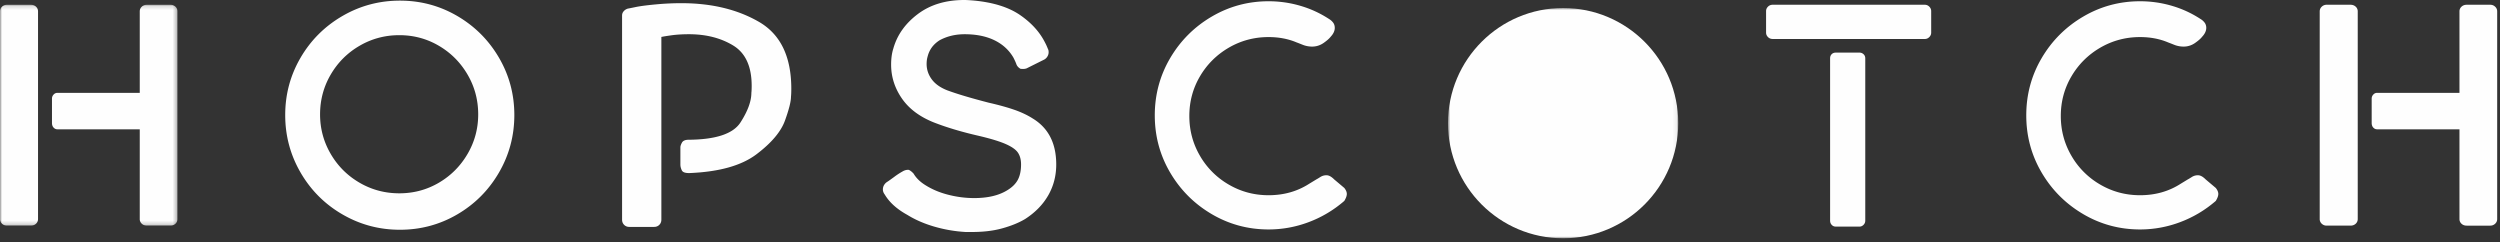 <svg xmlns="http://www.w3.org/2000/svg" xmlns:xlink="http://www.w3.org/1999/xlink" width="630" height="61" viewBox="0 0 630 61">
    <rect x="0" y="0" width="630" height="61" fill="#333333" stroke="none"/>
    <defs>
        <path id="a" d="M0 .151v55.661h44.72V.151H0z"/>
        <path id="c" d="M.892 59H58.92V.97H.892z"/>
    </defs>
    <g fill="none" fill-rule="evenodd">
        <g transform="translate(0 1.047)">
            <mask id="b" fill="#fff">
                <use xlink:href="#a"/>
            </mask>
            <path fill="#FEFEFE" d="M13.098 23.791c0-.369.133-.707.4-.998.264-.293.584-.439.958-.439h20.763V1.828c0-.476.172-.875.519-1.195.345-.322.785-.482 1.317-.482h5.91c.479 0 .892.16 1.24.482.344.32.516.719.516 1.195v52.31c0 .48-.172.88-.516 1.199-.348.32-.761.475-1.24.475h-5.91c-.532 0-.972-.155-1.317-.475a1.56 1.56 0 0 1-.52-1.199v-22.6H14.457c-.374 0-.694-.147-.958-.44-.267-.291-.4-.678-.4-1.159v-6.148zM0 1.828C0 1.352.172.953.52.633.865.311 1.28.151 1.758.151h5.99c.532 0 .97.16 1.318.482.343.32.518.719.518 1.195v52.31c0 .48-.175.88-.518 1.199-.348.32-.786.475-1.318.475h-5.99c-.478 0-.893-.155-1.238-.475A1.557 1.557 0 0 1 0 54.138V1.828z" mask="url(#b)"/>
        </g>
        <path fill="#FEFEFE" d="M110.605 46.04c3.034-1.781 5.441-4.204 7.227-7.265 1.785-3.06 2.674-6.379 2.674-9.945 0-3.619-.89-6.963-2.674-10.022-1.785-3.06-4.192-5.484-7.227-7.266-3.034-1.783-6.36-2.679-9.984-2.679-3.62 0-6.96.896-10.02 2.679-3.064 1.782-5.484 4.206-7.27 7.266-1.785 3.059-2.675 6.403-2.675 10.022 0 3.566.89 6.885 2.675 9.945 1.785 3.061 4.206 5.484 7.27 7.265 3.06 1.783 6.4 2.675 10.02 2.675 3.624 0 6.95-.892 9.984-2.675M86.29 54.025c-4.45-2.579-7.963-6.094-10.544-10.54-2.582-4.444-3.873-9.278-3.873-14.495 0-5.217 1.29-10.034 3.873-14.455 2.582-4.419 6.095-7.919 10.544-10.503C90.734 1.449 95.563.159 100.781.159c5.218 0 10.034 1.29 14.456 3.873 4.419 2.584 7.919 6.084 10.503 10.503 2.58 4.421 3.873 9.238 3.873 14.455 0 5.217-1.292 10.051-3.873 14.495-2.584 4.446-6.084 7.961-10.503 10.54-4.421 2.585-9.237 3.874-14.456 3.874-5.219 0-10.047-1.289-14.49-3.874M157.283 56.66c-.35-.342-.52-.782-.52-1.315V3.913c0-.427.145-.797.44-1.116a2.12 2.12 0 0 1 1.078-.642c.051 0 .65-.119 1.797-.357 1.144-.243 2.834-.468 5.07-.678a68.759 68.759 0 0 1 6.551-.319c7.61 0 14.133 1.568 19.563 4.71 5.431 3.142 8.146 8.758 8.146 16.85 0 .854-.027 1.515-.078 1.995 0 1.23-.51 3.238-1.52 6.032-1.01 2.796-3.392 5.62-7.147 8.465-3.753 2.851-9.328 4.432-16.73 4.752-1.173.053-1.877-.172-2.115-.678-.24-.505-.36-1-.36-1.478v-4.313c0-.317.134-.719.398-1.2.266-.476.825-.719 1.68-.719 6.864-.053 11.218-1.502 13.055-4.35 1.837-2.847 2.755-5.34 2.755-7.467.052-.428.078-1.01.078-1.758 0-4.896-1.554-8.289-4.67-10.183-3.116-1.889-6.828-2.834-11.14-2.834-1.65 0-3.143.093-4.473.28-1.33.188-2.182.331-2.555.438l.08-.082v25.641h-.08.08v20.443c0 .533-.174.973-.52 1.314-.345.35-.786.521-1.315.521h-6.233c-.532 0-.97-.172-1.315-.52M264.173 49.195c-1.332 2.341-3.274 4.338-5.83 5.99-1.597.956-3.565 1.757-5.908 2.393-2.343.642-5.085.933-8.226.88h-.96a35.57 35.57 0 0 1-7.825-1.356c-2.556-.747-4.818-1.733-6.787-2.957-2.61-1.437-4.501-3.139-5.672-5.11-.32-.427-.478-.85-.478-1.277 0-.427.107-.813.32-1.159.213-.345.505-.625.877-.838.32-.213.879-.613 1.679-1.199a18.619 18.619 0 0 1 2.076-1.355c.532-.322 1.063-.452 1.597-.399.425.213.824.53 1.198.957.692 1.171 1.755 2.181 3.194 3.032 1.65 1.013 3.54 1.787 5.67 2.316 2.128.535 4.258.801 6.389.801 3.46 0 6.255-.665 8.385-1.996 1.222-.744 2.104-1.626 2.636-2.638.53-1.01.799-2.287.799-3.83 0-1.226-.27-2.224-.8-2.996-.531-.773-1.558-1.49-3.073-2.156-1.518-.667-3.74-1.347-6.67-2.039-4.418-1.009-8.254-2.156-11.5-3.433-3.567-1.438-6.24-3.458-8.025-6.067-1.785-2.609-2.676-5.433-2.676-8.464 0-1.545.185-2.906.56-4.076.959-3.405 3.006-6.296 6.148-8.663C234.413 1.186 238.325 0 243.01 0c.586 0 1.465.052 2.637.16 4.79.48 8.597 1.692 11.42 3.634 2.822 1.943 4.898 4.222 6.228 6.828.265.48.532 1.067.8 1.757.106.16.159.427.159.801 0 .37-.108.73-.32 1.076a2.047 2.047 0 0 1-.796.76l-4.155 2.073c-.425.268-1.037.35-1.838.243-.531-.32-.877-.719-1.035-1.199-.107-.319-.347-.854-.72-1.598-1.116-1.918-2.714-3.38-4.793-4.39-2.074-1.01-4.578-1.52-7.507-1.52-2.341 0-4.446.51-6.31 1.52-1.594 1.01-2.608 2.394-3.035 4.152-.157.531-.238 1.142-.238 1.836 0 1.385.425 2.663 1.277 3.832.853 1.171 2.16 2.104 3.914 2.793 2.45.91 5.937 1.95 10.46 3.12 2.558.582 4.714 1.181 6.47 1.794 1.757.612 3.303 1.347 4.634 2.197 3.939 2.395 5.907 6.257 5.907 11.58 0 2.821-.665 5.406-1.996 7.746M305.338 53.948c-4.391-2.585-7.878-6.072-10.461-10.463-2.58-4.393-3.873-9.196-3.873-14.417 0-5.217 1.293-10.018 3.873-14.414 2.583-4.39 6.07-7.877 10.46-10.46 4.397-2.58 9.174-3.876 14.337-3.876 2.769 0 5.457.391 8.066 1.16a26.886 26.886 0 0 1 7.19 3.315c.369.214.702.506.998.878.29.375.435.826.435 1.356 0 .747-.344 1.491-1.035 2.234-.374.481-.988 1.015-1.836 1.603a4.993 4.993 0 0 1-2.878.878 6.425 6.425 0 0 1-2.392-.48c-.8-.32-1.28-.505-1.44-.559-2.13-.907-4.5-1.36-7.108-1.36-3.623 0-6.962.896-10.022 2.674-3.06 1.788-5.484 4.195-7.267 7.23-1.782 3.036-2.674 6.362-2.674 9.981 0 3.623.892 6.963 2.674 10.027a19.79 19.79 0 0 0 7.267 7.262c3.06 1.787 6.399 2.678 10.022 2.678 3.835 0 7.24-.96 10.222-2.875l1.839-1.117c.212-.108.545-.308.997-.6a2.802 2.802 0 0 1 1.557-.439c.585 0 1.225.345 1.918 1.04l2.555 2.155c.423.533.637 1.04.637 1.516s-.214 1.068-.637 1.76c-2.715 2.343-5.711 4.123-8.985 5.346a28.545 28.545 0 0 1-10.103 1.841c-5.163 0-9.94-1.29-14.336-3.874M461.585 56.66c-.27-.292-.4-.649-.4-1.077V14.696c0-.427.13-.772.4-1.039.265-.268.609-.399 1.036-.399h5.989c.375 0 .708.131 1 .4.292.266.439.611.439 1.038v40.887c0 .428-.147.785-.438 1.076-.293.296-.626.443-1.001.443h-5.99c-.426 0-.77-.147-1.035-.443M445.532 9.343c-.318-.32-.48-.69-.48-1.117V2.797c0-.428.162-.797.48-1.118a1.625 1.625 0 0 1 1.198-.48h38.33c.429 0 .802.16 1.123.48.316.321.476.69.476 1.118v5.43c0 .426-.16.795-.476 1.116-.321.322-.694.481-1.122.481H446.73c-.48 0-.876-.159-1.198-.48M524.954 53.948c-4.394-2.585-7.883-6.072-10.463-10.463-2.583-4.393-3.872-9.196-3.872-14.417 0-5.217 1.29-10.018 3.872-14.414 2.58-4.39 6.07-7.877 10.463-10.46 4.391-2.58 9.168-3.876 14.333-3.876 2.77 0 5.457.391 8.067 1.16a26.91 26.91 0 0 1 7.187 3.315c.371.214.704.506.998.878.292.375.44.826.44 1.356 0 .747-.347 1.491-1.04 2.234-.369.481-.986 1.015-1.837 1.603a4.969 4.969 0 0 1-2.874.878 6.436 6.436 0 0 1-2.395-.48 44.669 44.669 0 0 0-1.437-.559c-2.132-.907-4.503-1.36-7.109-1.36-3.62 0-6.96.896-10.023 2.674-3.06 1.788-5.483 4.195-7.266 7.23-1.784 3.036-2.676 6.362-2.676 9.981 0 3.623.892 6.963 2.676 10.027a19.78 19.78 0 0 0 7.266 7.262c3.063 1.787 6.403 2.678 10.023 2.678 3.836 0 7.24-.96 10.223-2.875l1.835-1.117c.213-.108.547-.308 1.002-.6a2.795 2.795 0 0 1 1.553-.439c.588 0 1.226.345 1.918 1.04l2.555 2.155c.428.533.641 1.04.641 1.516s-.213 1.068-.64 1.76c-2.714 2.343-5.71 4.123-8.985 5.346a28.535 28.535 0 0 1-10.102 1.841c-5.165 0-9.942-1.29-14.333-3.874M597.664 24.838c0-.37.134-.707.4-.998.266-.293.584-.44.957-.44h20.764V2.876c0-.476.173-.875.521-1.195.344-.322.784-.482 1.315-.482h5.911c.482 0 .892.16 1.237.482.347.32.52.719.52 1.195v52.31c0 .48-.173.88-.52 1.199-.345.32-.755.475-1.237.475h-5.911c-.531 0-.971-.155-1.315-.475a1.558 1.558 0 0 1-.521-1.2v-22.6h-20.764c-.373 0-.691-.146-.957-.44-.266-.29-.4-.677-.4-1.158v-6.148zM584.567 2.875c0-.476.173-.875.52-1.195a1.752 1.752 0 0 1 1.239-.482h5.988c.53 0 .971.16 1.319.482.344.32.517.719.517 1.195v52.31c0 .48-.173.88-.517 1.199-.348.32-.789.475-1.319.475h-5.988c-.481 0-.894-.155-1.239-.475a1.56 1.56 0 0 1-.52-1.2V2.875z"/>
        <g transform="translate(364 1.047)">
            <mask id="d" fill="#fff">
                <use xlink:href="#c"/>
            </mask>
            <path fill="#FEFEFE" d="M58.92 29.985C58.92 46.01 45.93 59 29.905 59 13.88 59 .892 46.01.892 29.985.892 13.961 13.88.97 29.905.97 45.93.97 58.92 13.961 58.92 29.985" mask="url(#d)"/>
        </g>
    </g>
</svg>
